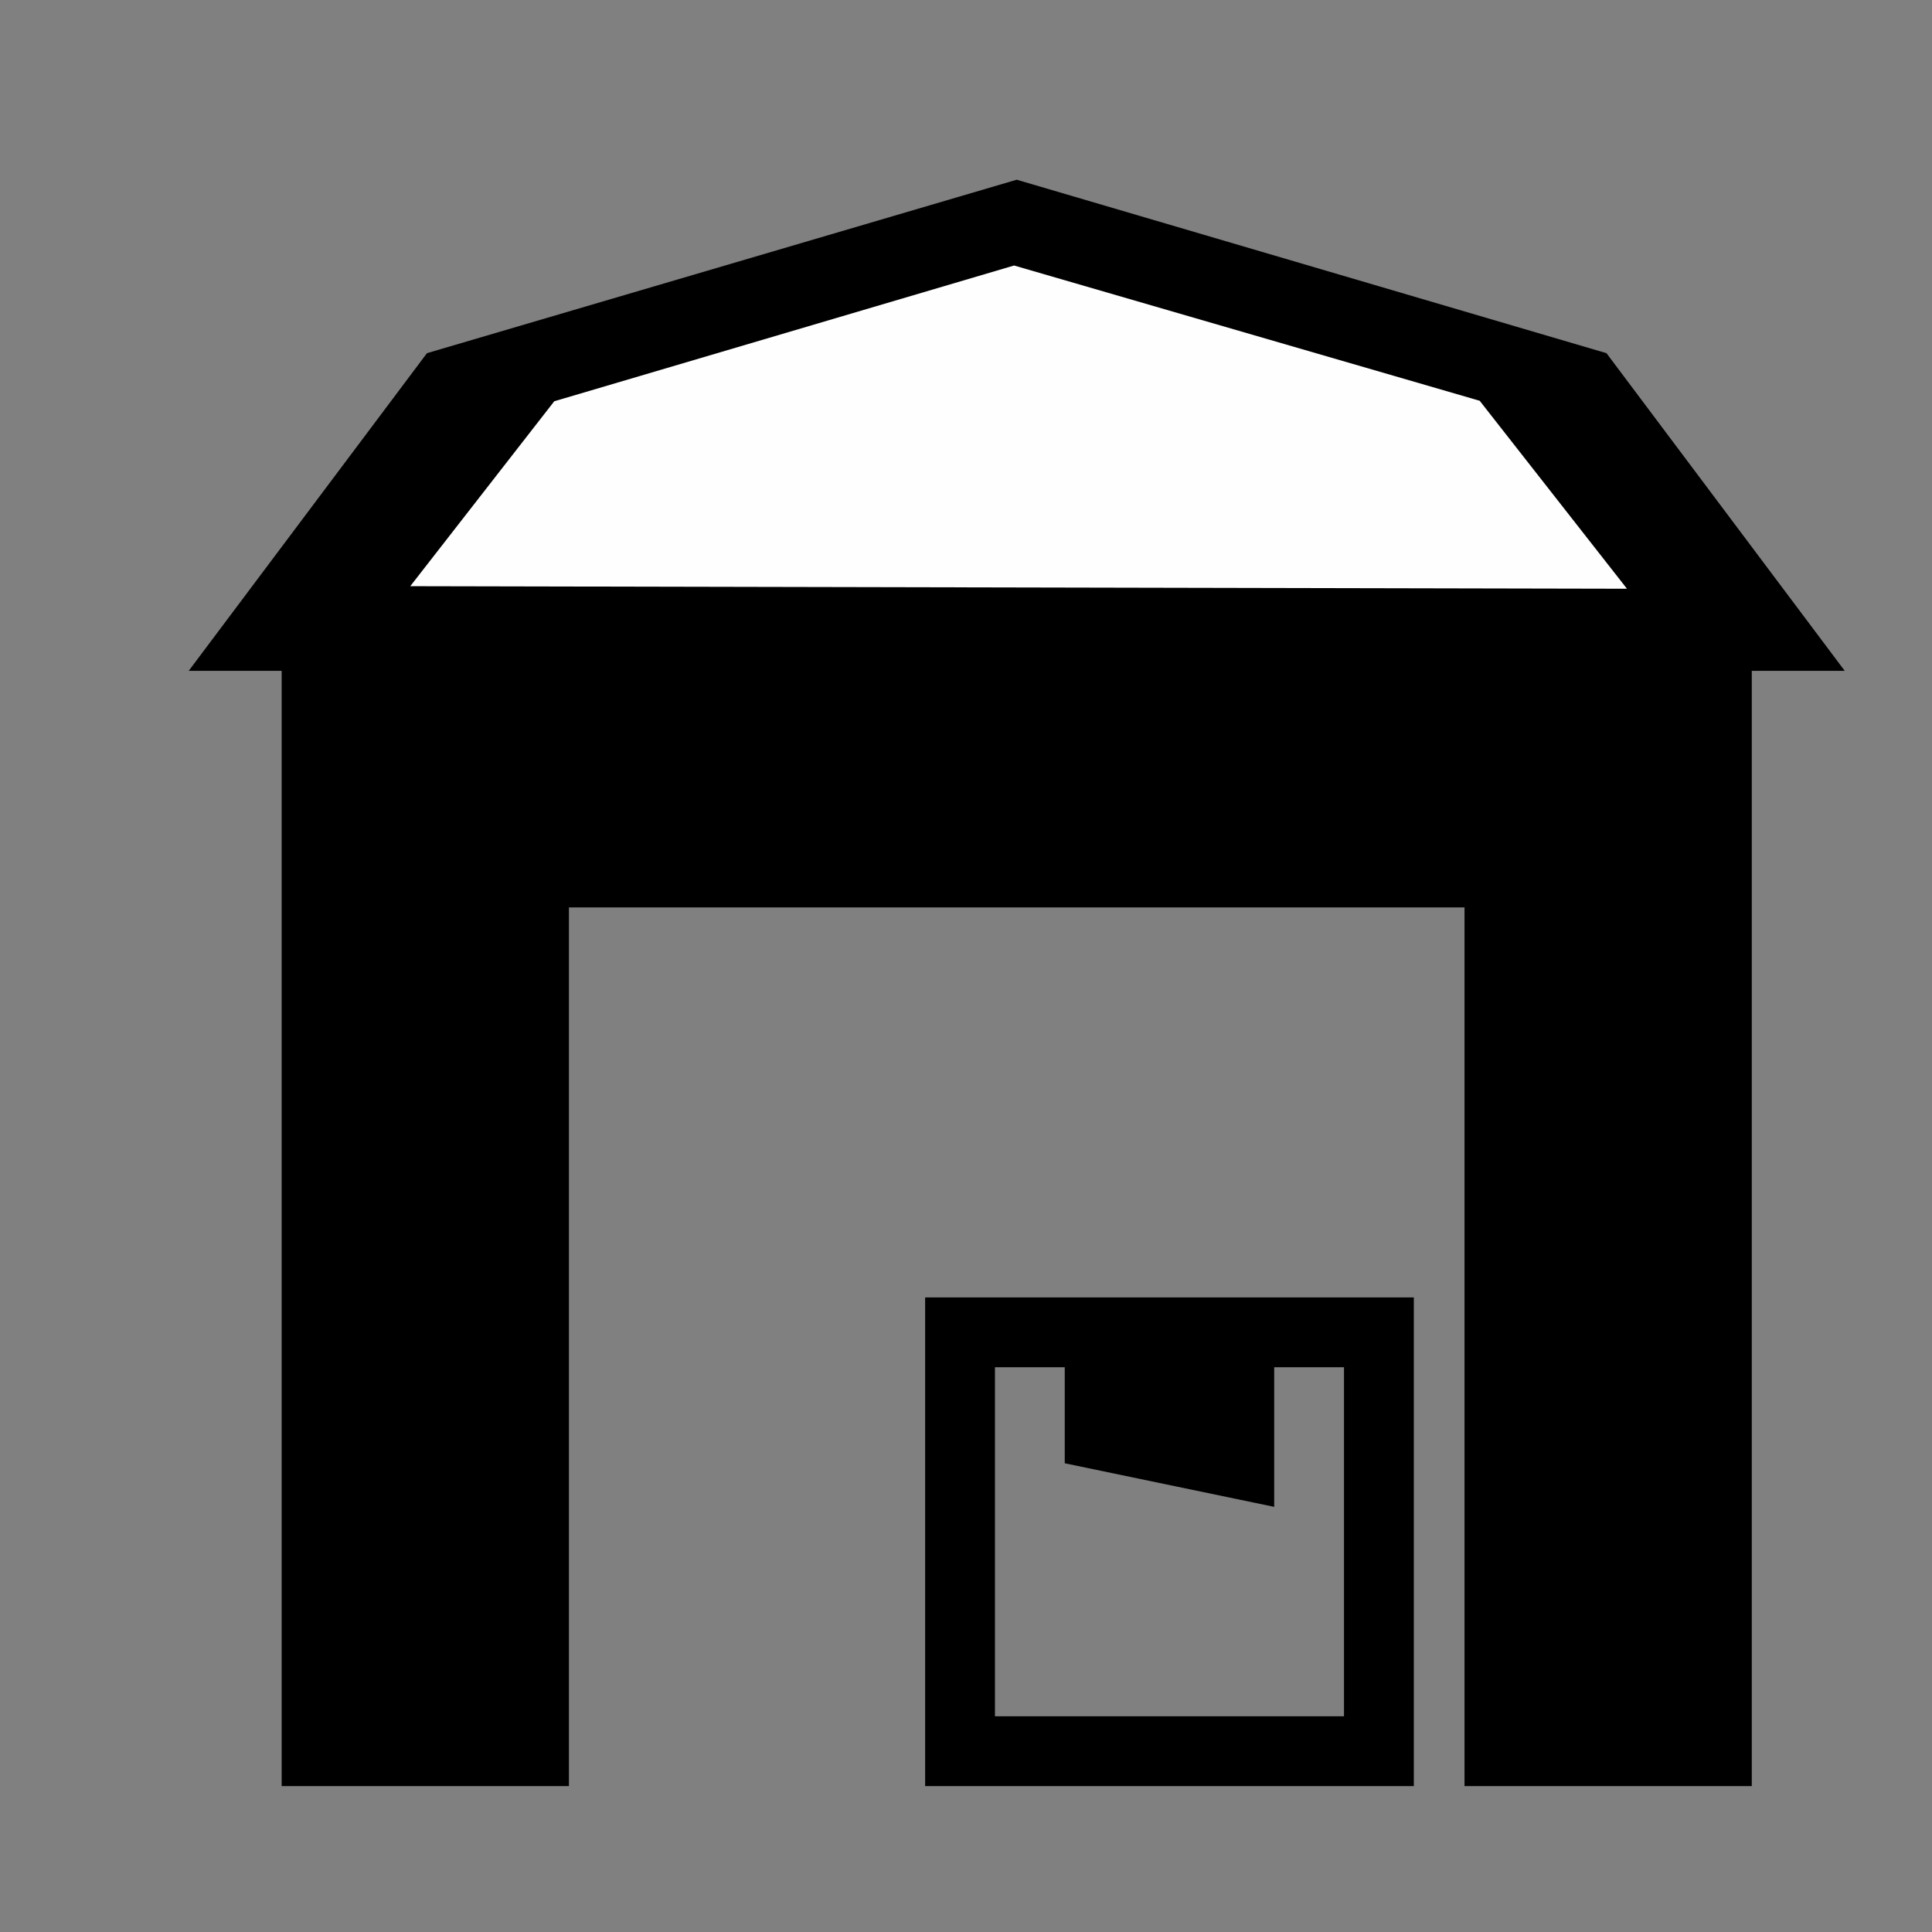 <?xml version="1.0" encoding="UTF-8"?> <!-- Creator: CorelDRAW 2018 (64-Bit) --> <svg xmlns="http://www.w3.org/2000/svg" xmlns:xlink="http://www.w3.org/1999/xlink" xml:space="preserve" width="140mm" height="140mm" style="shape-rendering:geometricPrecision; text-rendering:geometricPrecision; image-rendering:optimizeQuality; fill-rule:evenodd; clip-rule:evenodd" viewBox="0 0 14000 14000"><rect x="0" y="0" width="14000" height="14000" fill="#808080" stroke="none"/> <defs> <style type="text/css"> <![CDATA[ .str0 {stroke:black;stroke-width:20;stroke-miterlimit:22.926} .fil1 {fill:#FEFEFE} .fil0 {fill:black} ]]> </style> </defs> <g id="Слой_x0020_1">  <polygon class="fil0" points="11641.14,2559.23 7367.52,1302.3 3093.91,2559.23 1367.53,4861.1 2041.01,4861.1 2041.01,12942.71 4122.63,12942.71 4122.63,6575.38 10612.42,6575.38 10612.42,12942.71 12694.04,12942.71 12694.04,4861.1 13367.52,4861.1 "></polygon> <path class="fil0" d="M9233.31 9401.5l-1517.65 0 -1011.78 0 0 3541.21 3541.2 0 0 -3541.21 -1011.77 0zm505.87 3035.35l-2529.42 0 0 -2529.44 505.86 0 0 695.99 1517.65 315.78 0 -1011.78 505.88 0.01 0 2529.44 0.03 0z"></path> <polygon class="fil1 str0" points="2952.47,4257.69 4010.4,2899.08 7348.42,1913.53 10728.23,2895.37 11810.29,4276.25 "></polygon> </g> </svg> 